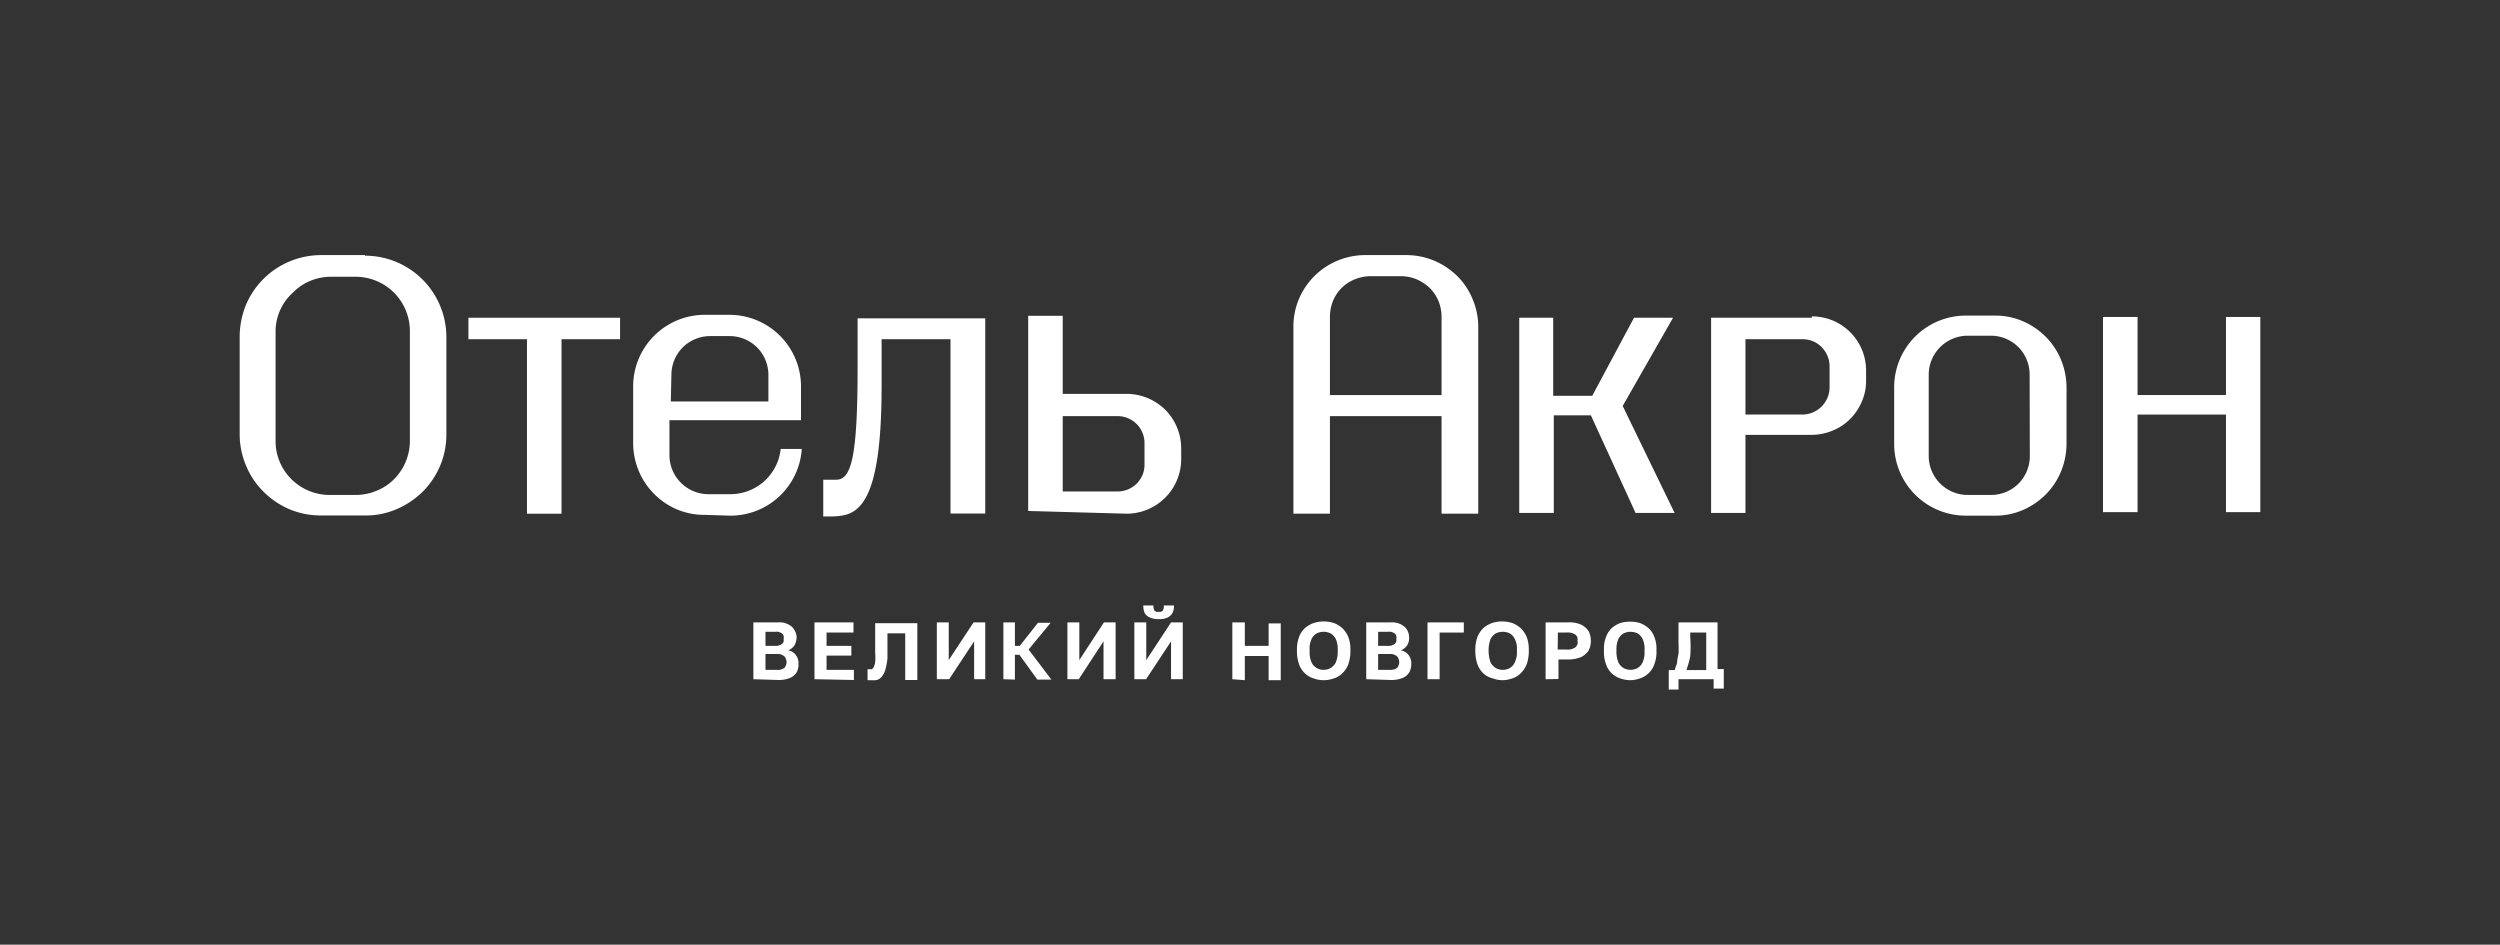 <?xml version="1.0" encoding="UTF-8"?> <svg xmlns="http://www.w3.org/2000/svg" id="Слой_2" data-name="Слой 2" viewBox="0 0 128.09 48.4"><rect x="0" y="0" width="128.09" height="48.4" fill="#333333" stroke="none"/><defs><style>.cls-1{fill:#fff;}</style></defs><path class="cls-1" d="M37.4,26.42A3.66,3.66,0,0,0,41.08,23H40a2.59,2.59,0,0,1-2.59,2.32H36.3a2,2,0,0,1-2-2V21.53h6.74V19.81a3.67,3.67,0,0,0-3.69-3.68H36.12a3.67,3.67,0,0,0-3.68,3.68V22.7a3.73,3.73,0,0,0,.28,1.41,3.61,3.61,0,0,0,.8,1.2,3.59,3.59,0,0,0,2.6,1.07Zm-3-7.22a2,2,0,0,1,.58-1.4,2,2,0,0,1,1.4-.58h1a2,2,0,0,1,1.41.58,2,2,0,0,1,.58,1.4v1.37h-5Z"></path><path class="cls-1" d="M18.7,13.07H16.45a4.19,4.19,0,0,0-1.6.32,4.17,4.17,0,0,0-2.26,2.26,4.38,4.38,0,0,0-.31,1.6v5a4.14,4.14,0,0,0,.32,1.59,4,4,0,0,0,.9,1.35,4.23,4.23,0,0,0,1.35.91,4.18,4.18,0,0,0,1.6.31H18.7a3.92,3.92,0,0,0,1.59-.31,4.3,4.3,0,0,0,1.36-.9,4.17,4.17,0,0,0,.91-1.36,4.1,4.1,0,0,0,.31-1.59v-5a4.17,4.17,0,0,0-4.17-4.15ZM21,22.55a2.77,2.77,0,0,1-.81,2,2.62,2.62,0,0,1-.91.6,2.78,2.78,0,0,1-1.06.21H16.93a2.78,2.78,0,0,1-2-.81,2.74,2.74,0,0,1-.81-2V17A2.67,2.67,0,0,1,15,15a2.66,2.66,0,0,1,.9-.61,2.75,2.75,0,0,1,1.06-.21h1.29A2.78,2.78,0,0,1,21,17Z"></path><path class="cls-1" d="M27,26.32h1.77V17.38h3v-1.1H24v1.1h3Z"></path><path class="cls-1" d="M57.74,26.32a2.8,2.8,0,0,0,2.78-2.78V23a2.82,2.82,0,0,0-.81-2,2.84,2.84,0,0,0-.9-.6,2.81,2.81,0,0,0-1.07-.22H54.45v-4H52.68v10Zm-3.29-5h2.81a1.38,1.38,0,0,1,1.38,1.39v1.09a1.39,1.39,0,0,1-.1.53,1.54,1.54,0,0,1-.3.45,1.4,1.4,0,0,1-1,.4H54.45Z"></path><path class="cls-1" d="M45.17,19.81V17.38H48.7v8.93h1.78v-10H43.94v2.53c0,4.64-.33,5.74-1.1,5.74h-.66v1.88h.46C43.85,26.43,45.17,26.15,45.17,19.81Z"></path><path class="cls-1" d="M85.72,16.28h-2l-2.14,4h-2v-4H77.84v10h1.77v-5h1.9l2.29,5h2L83.14,20.8Z"></path><path class="cls-1" d="M102.19,16.17h-1.46a3.67,3.67,0,0,0-3.68,3.68v2.89a3.67,3.67,0,0,0,3.68,3.68h1.46a3.54,3.54,0,0,0,1.41-.27,3.77,3.77,0,0,0,1.2-.8,3.61,3.61,0,0,0,.8-1.2,3.73,3.73,0,0,0,.28-1.41V19.85a3.73,3.73,0,0,0-.28-1.41,3.61,3.61,0,0,0-.8-1.2,3.77,3.77,0,0,0-1.2-.8A3.54,3.54,0,0,0,102.19,16.17ZM104,23.38a2,2,0,0,1-.58,1.4,2,2,0,0,1-1.41.58h-1.19a2,2,0,0,1-2-2V19.2a2,2,0,0,1,2-2H102a2,2,0,0,1,1.41.58,2,2,0,0,1,.58,1.4Z"></path><path class="cls-1" d="M72.06,13.07H69.94a3.72,3.72,0,0,0-1.4.28,3.68,3.68,0,0,0-2,2,3.61,3.61,0,0,0-.27,1.41v9.56h1.87v-5h5.72v5h1.88V16.76a3.62,3.62,0,0,0-.28-1.41,3.58,3.58,0,0,0-.79-1.2,3.88,3.88,0,0,0-1.2-.8A3.77,3.77,0,0,0,72.06,13.07Zm1.8,7.17H68.14v-4a2.22,2.22,0,0,1,.15-.8,2,2,0,0,1,1.13-1.13,2.19,2.19,0,0,1,.8-.16h1.56a2.19,2.19,0,0,1,.8.16,2.37,2.37,0,0,1,.68.45,2.18,2.18,0,0,1,.45.68,2.22,2.22,0,0,1,.15.8Z"></path><path class="cls-1" d="M92.83,16.28H87.67v10h1.76v-4h3.4a2.81,2.81,0,0,0,1.07-.22,2.63,2.63,0,0,0,.9-.6,2.84,2.84,0,0,0,.6-.9,2.65,2.65,0,0,0,.21-1.07v-.51a2.77,2.77,0,0,0-2.78-2.77Zm.91,3.57a1.4,1.4,0,0,1-1.39,1.39H89.43V17.38h2.92a1.39,1.39,0,0,1,.53.1,1.37,1.37,0,0,1,.45.3,1.48,1.48,0,0,1,.3.45,1.41,1.41,0,0,1,.11.54Z"></path><path class="cls-1" d="M114.05,20.24h-4.53v-4h-1.77v10h1.77v-5h4.53v5h1.76v-10h-1.76Z"></path><path class="cls-1" d="M38.6,34.8V31.89h1.24a1,1,0,0,1,.72.21.83.83,0,0,1,.25.47.85.85,0,0,1-.12.52.76.76,0,0,1-.3.23.61.61,0,0,1,.39.25.64.64,0,0,1,.13.44.8.8,0,0,1-.09.43.77.77,0,0,1-.33.29,1.52,1.52,0,0,1-.6.11Zm.62-1.71h.49a.51.51,0,0,0,.36-.1.25.25,0,0,0,.08-.12.78.78,0,0,0,0-.14.39.39,0,0,0,0-.15.25.25,0,0,0-.08-.12.48.48,0,0,0-.35-.09h-.5Zm0,1.23h.56a.59.59,0,0,0,.41-.1.46.46,0,0,0,.11-.29.46.46,0,0,0-.11-.3.54.54,0,0,0-.41-.12h-.56Z"></path><path class="cls-1" d="M41.73,34.8V31.89h2v.52H42.35v.68h1.27v.5H42.35v.73h1.4v.52Z"></path><path class="cls-1" d="M44.62,34.85h-.17v-.56h.21a.22.22,0,0,0,.11-.12.78.78,0,0,0,.07-.25,2.4,2.4,0,0,0,0-.46V31.93H47v2.91h-.62V32.45h-.91v1.29a3.71,3.71,0,0,1-.11.58,1.06,1.06,0,0,1-.18.35.53.53,0,0,1-.25.17A1.15,1.15,0,0,1,44.62,34.85Z"></path><path class="cls-1" d="M48,34.8V31.89h.61v1.93l1.27-1.93h.6V34.8h-.57V32.86L48.63,34.8Z"></path><path class="cls-1" d="M51.41,34.8V31.89H52v1.2h.25l.93-1.18h.65l-1.13,1.37,1.17,1.54h-.72l-.92-1.27H52v1.27Z"></path><path class="cls-1" d="M54.69,34.8V31.89h.61v1.93l1.26-1.93h.6V34.8h-.62V32.86L55.27,34.8Z"></path><path class="cls-1" d="M58.12,34.8V31.89h.61v1.93L60,31.89h.6V34.8H60V32.86L58.72,34.8Zm1.24-3.08a1,1,0,0,1-.44-.08.55.55,0,0,1-.27-.23.9.9,0,0,1-.07-.39h.52a.46.46,0,0,0,.06.28l.09.05.11,0,.11,0,.1-.05a.46.46,0,0,0,.06-.28h.52a.78.78,0,0,1-.08.39.56.56,0,0,1-.25.23A.92.92,0,0,1,59.36,31.72Z"></path><path class="cls-1" d="M63.14,34.8V31.89h.64v1.2H65V31.94h.62v2.91H65V33.61H63.78v1.24Z"></path><path class="cls-1" d="M67.82,34.85a1.48,1.48,0,0,1-.51-.09,1.13,1.13,0,0,1-.45-.26,1.19,1.19,0,0,1-.3-.46,2,2,0,0,1-.11-.68v-.08a1.81,1.81,0,0,1,.11-.65,1.15,1.15,0,0,1,.3-.45,1.43,1.43,0,0,1,.45-.26,1.75,1.75,0,0,1,.51-.08,1.82,1.82,0,0,1,.52.08,1.34,1.34,0,0,1,.43.26,1.39,1.39,0,0,1,.31.45,1.81,1.81,0,0,1,.11.65v.08a2,2,0,0,1-.11.68,1.21,1.21,0,0,1-.31.46,1.06,1.06,0,0,1-.43.26A1.54,1.54,0,0,1,67.82,34.85Zm0-.53a.73.73,0,0,0,.35-.09.69.69,0,0,0,.27-.29,1.45,1.45,0,0,0,.1-.58v-.08a1.26,1.26,0,0,0-.1-.54.69.69,0,0,0-.27-.29.85.85,0,0,0-.35-.08.82.82,0,0,0-.35.08.63.63,0,0,0-.27.29,1.13,1.13,0,0,0-.1.54v.08a1.29,1.29,0,0,0,.1.58.63.63,0,0,0,.27.29A.7.7,0,0,0,67.82,34.32Z"></path><path class="cls-1" d="M70,34.8V31.89h1.24a1,1,0,0,1,.71.21.72.72,0,0,1,.24.47.73.73,0,0,1-.11.52.76.76,0,0,1-.3.23.67.67,0,0,1,.39.24.73.73,0,0,1,.14.45.91.91,0,0,1-.1.43.72.72,0,0,1-.33.29,1.52,1.52,0,0,1-.6.11Zm.61-1.71h.5a.5.5,0,0,0,.35-.1.25.25,0,0,0,.08-.12.36.36,0,0,0,0-.14.26.26,0,0,0,0-.15.2.2,0,0,0-.08-.12.46.46,0,0,0-.34-.09h-.51Zm0,1.23h.57a.58.58,0,0,0,.4-.1.46.46,0,0,0,.11-.29.46.46,0,0,0-.11-.3.53.53,0,0,0-.4-.12h-.57Z"></path><path class="cls-1" d="M73.14,34.8V31.89H75v.52H73.76V34.8Z"></path><path class="cls-1" d="M77,34.85a1.44,1.44,0,0,1-.51-.09A1.13,1.13,0,0,1,76,34.5a1.19,1.19,0,0,1-.3-.46,2,2,0,0,1-.11-.68v-.08a1.81,1.81,0,0,1,.11-.65,1.37,1.37,0,0,1,.3-.45,1.43,1.43,0,0,1,.45-.26,1.7,1.7,0,0,1,.51-.08,1.88,1.88,0,0,1,.52.08,1.45,1.45,0,0,1,.43.26,1.39,1.39,0,0,1,.31.45,1.81,1.81,0,0,1,.11.65v.08a2,2,0,0,1-.11.68,1.33,1.33,0,0,1-.31.46,1.06,1.06,0,0,1-.43.26A1.58,1.58,0,0,1,77,34.85Zm0-.53a.7.7,0,0,0,.35-.09.61.61,0,0,0,.26-.29,1.18,1.18,0,0,0,.11-.58v-.08a1,1,0,0,0-.11-.54.61.61,0,0,0-.26-.29.82.82,0,0,0-.35-.08.86.86,0,0,0-.36.08.75.75,0,0,0-.27.29,1.66,1.66,0,0,0-.1.54v.08a1.91,1.91,0,0,0,.1.58.75.75,0,0,0,.27.29A.74.74,0,0,0,77,34.32Z"></path><path class="cls-1" d="M79.19,34.8V31.89H80.3A1.49,1.49,0,0,1,81,32a1,1,0,0,1,.39.33,1.08,1.08,0,0,1,.12.5,1.1,1.1,0,0,1-.12.51,1,1,0,0,1-.39.33,1.84,1.84,0,0,1-.66.12h-.49v1Zm.62-1.52h.44a.69.69,0,0,0,.46-.11.42.42,0,0,0,.11-.15.27.27,0,0,0,0-.18.33.33,0,0,0,0-.17.31.31,0,0,0-.1-.15.69.69,0,0,0-.46-.11h-.44Z"></path><path class="cls-1" d="M83.54,34.85a1.54,1.54,0,0,1-.52-.09,1.17,1.17,0,0,1-.44-.26,1.1,1.1,0,0,1-.29-.46,1.74,1.74,0,0,1-.11-.68v-.08a1.59,1.59,0,0,1,.11-.65,1.13,1.13,0,0,1,.29-.45,1.5,1.5,0,0,1,.44-.26,1.84,1.84,0,0,1,1,0,1.5,1.5,0,0,1,.44.26,1.15,1.15,0,0,1,.3.45,1.59,1.59,0,0,1,.11.65v.08a1.74,1.74,0,0,1-.11.68,1.16,1.16,0,0,1-.74.72A1.5,1.5,0,0,1,83.54,34.85Zm0-.53a.8.8,0,0,0,.36-.09.66.66,0,0,0,.26-.29,1.29,1.29,0,0,0,.1-.58v-.08a1.13,1.13,0,0,0-.1-.54.66.66,0,0,0-.26-.29.94.94,0,0,0-.36-.08.85.85,0,0,0-.35.08.69.69,0,0,0-.27.29,1.26,1.26,0,0,0-.1.54v.08a1.45,1.45,0,0,0,.1.58.69.69,0,0,0,.27.29A.73.73,0,0,0,83.54,34.32Z"></path><path class="cls-1" d="M85.5,35.33v-1h.32c0-.11.07-.23.1-.34A3.64,3.64,0,0,1,86,33.5,3.84,3.84,0,0,0,86,33V31.89h2v2.39h.32v1H87.8V34.8H86v.53Zm.92-1h1V32.41H86.6v.23a6.57,6.57,0,0,1,0,1A4.67,4.67,0,0,1,86.42,34.28Z"></path></svg> 